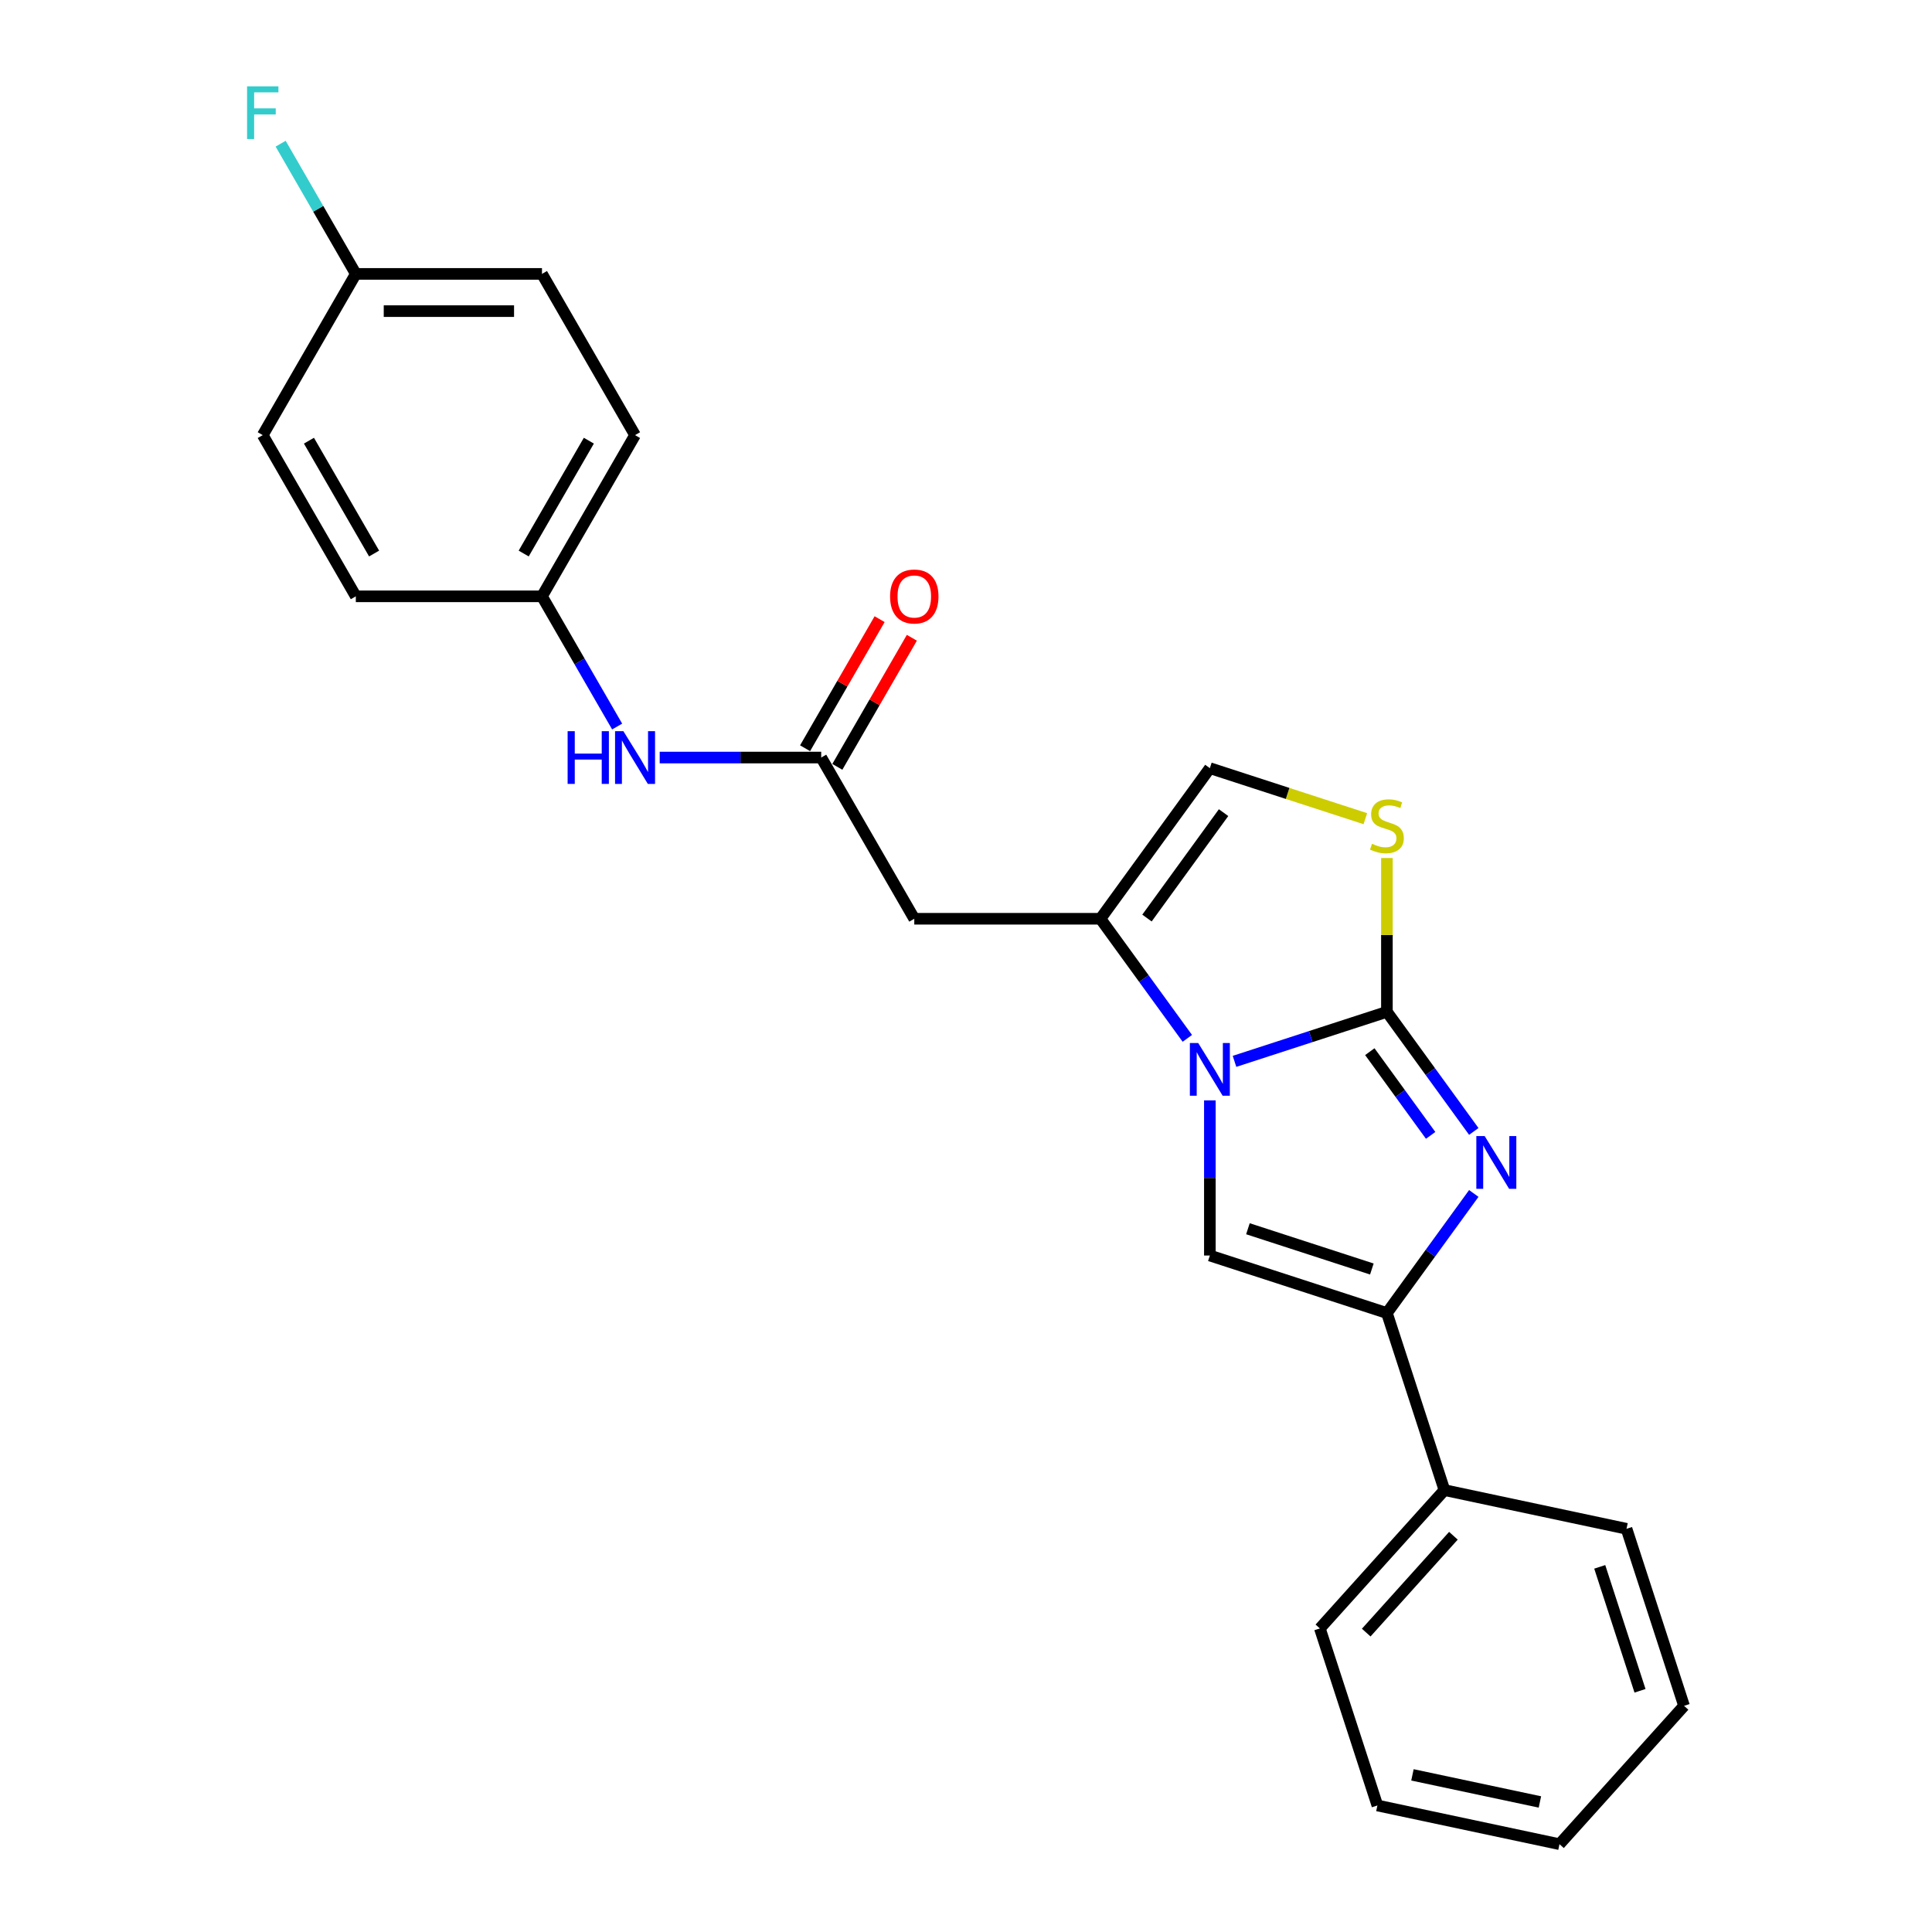 <?xml version='1.0' encoding='iso-8859-1'?>
<svg version='1.1' baseProfile='full'
              xmlns='http://www.w3.org/2000/svg'
                      xmlns:rdkit='http://www.rdkit.org/xml'
                      xmlns:xlink='http://www.w3.org/1999/xlink'
                  xml:space='preserve'
width='1000px' height='1000px' viewBox='0 0 1000 1000'>
<!-- END OF HEADER -->
<rect style='opacity:1.0;fill:#FFFFFF;stroke:none' width='1000' height='1000' x='0' y='0'> </rect>
<path class='bond-0' d='M 717.861,523.727 L 678.42,536.542' style='fill:none;fill-rule:evenodd;stroke:#000000;stroke-width:6px;stroke-linecap:butt;stroke-linejoin:miter;stroke-opacity:1' />
<path class='bond-0' d='M 678.42,536.542 L 638.98,549.357' style='fill:none;fill-rule:evenodd;stroke:#0000FF;stroke-width:6px;stroke-linecap:butt;stroke-linejoin:miter;stroke-opacity:1' />
<path class='bond-1' d='M 717.861,523.727 L 740.347,554.677' style='fill:none;fill-rule:evenodd;stroke:#000000;stroke-width:6px;stroke-linecap:butt;stroke-linejoin:miter;stroke-opacity:1' />
<path class='bond-1' d='M 740.347,554.677 L 762.833,585.626' style='fill:none;fill-rule:evenodd;stroke:#0000FF;stroke-width:6px;stroke-linecap:butt;stroke-linejoin:miter;stroke-opacity:1' />
<path class='bond-1' d='M 709.016,544.339 L 724.757,566.004' style='fill:none;fill-rule:evenodd;stroke:#000000;stroke-width:6px;stroke-linecap:butt;stroke-linejoin:miter;stroke-opacity:1' />
<path class='bond-1' d='M 724.757,566.004 L 740.497,587.669' style='fill:none;fill-rule:evenodd;stroke:#0000FF;stroke-width:6px;stroke-linecap:butt;stroke-linejoin:miter;stroke-opacity:1' />
<path class='bond-5' d='M 717.861,523.727 L 717.861,483.923' style='fill:none;fill-rule:evenodd;stroke:#000000;stroke-width:6px;stroke-linecap:butt;stroke-linejoin:miter;stroke-opacity:1' />
<path class='bond-5' d='M 717.861,483.923 L 717.861,444.119' style='fill:none;fill-rule:evenodd;stroke:#CCCC00;stroke-width:6px;stroke-linecap:butt;stroke-linejoin:miter;stroke-opacity:1' />
<path class='bond-2' d='M 614.56,537.449 L 592.073,506.5' style='fill:none;fill-rule:evenodd;stroke:#0000FF;stroke-width:6px;stroke-linecap:butt;stroke-linejoin:miter;stroke-opacity:1' />
<path class='bond-2' d='M 592.073,506.5 L 569.587,475.55' style='fill:none;fill-rule:evenodd;stroke:#000000;stroke-width:6px;stroke-linecap:butt;stroke-linejoin:miter;stroke-opacity:1' />
<path class='bond-3' d='M 626.222,569.555 L 626.222,609.705' style='fill:none;fill-rule:evenodd;stroke:#0000FF;stroke-width:6px;stroke-linecap:butt;stroke-linejoin:miter;stroke-opacity:1' />
<path class='bond-3' d='M 626.222,609.705 L 626.222,649.856' style='fill:none;fill-rule:evenodd;stroke:#000000;stroke-width:6px;stroke-linecap:butt;stroke-linejoin:miter;stroke-opacity:1' />
<path class='bond-4' d='M 762.833,617.732 L 740.347,648.681' style='fill:none;fill-rule:evenodd;stroke:#0000FF;stroke-width:6px;stroke-linecap:butt;stroke-linejoin:miter;stroke-opacity:1' />
<path class='bond-4' d='M 740.347,648.681 L 717.861,679.631' style='fill:none;fill-rule:evenodd;stroke:#000000;stroke-width:6px;stroke-linecap:butt;stroke-linejoin:miter;stroke-opacity:1' />
<path class='bond-6' d='M 569.587,475.55 L 473.233,475.55' style='fill:none;fill-rule:evenodd;stroke:#000000;stroke-width:6px;stroke-linecap:butt;stroke-linejoin:miter;stroke-opacity:1' />
<path class='bond-24' d='M 569.587,475.55 L 626.222,397.598' style='fill:none;fill-rule:evenodd;stroke:#000000;stroke-width:6px;stroke-linecap:butt;stroke-linejoin:miter;stroke-opacity:1' />
<path class='bond-24' d='M 593.673,475.184 L 633.318,420.618' style='fill:none;fill-rule:evenodd;stroke:#000000;stroke-width:6px;stroke-linecap:butt;stroke-linejoin:miter;stroke-opacity:1' />
<path class='bond-25' d='M 626.222,649.856 L 717.861,679.631' style='fill:none;fill-rule:evenodd;stroke:#000000;stroke-width:6px;stroke-linecap:butt;stroke-linejoin:miter;stroke-opacity:1' />
<path class='bond-25' d='M 645.923,635.995 L 710.07,656.837' style='fill:none;fill-rule:evenodd;stroke:#000000;stroke-width:6px;stroke-linecap:butt;stroke-linejoin:miter;stroke-opacity:1' />
<path class='bond-10' d='M 717.861,679.631 L 747.636,771.269' style='fill:none;fill-rule:evenodd;stroke:#000000;stroke-width:6px;stroke-linecap:butt;stroke-linejoin:miter;stroke-opacity:1' />
<path class='bond-7' d='M 706.703,423.748 L 666.463,410.673' style='fill:none;fill-rule:evenodd;stroke:#CCCC00;stroke-width:6px;stroke-linecap:butt;stroke-linejoin:miter;stroke-opacity:1' />
<path class='bond-7' d='M 666.463,410.673 L 626.222,397.598' style='fill:none;fill-rule:evenodd;stroke:#000000;stroke-width:6px;stroke-linecap:butt;stroke-linejoin:miter;stroke-opacity:1' />
<path class='bond-8' d='M 473.233,475.55 L 425.056,392.105' style='fill:none;fill-rule:evenodd;stroke:#000000;stroke-width:6px;stroke-linecap:butt;stroke-linejoin:miter;stroke-opacity:1' />
<path class='bond-9' d='M 425.056,392.105 L 383.258,392.105' style='fill:none;fill-rule:evenodd;stroke:#000000;stroke-width:6px;stroke-linecap:butt;stroke-linejoin:miter;stroke-opacity:1' />
<path class='bond-9' d='M 383.258,392.105 L 341.459,392.105' style='fill:none;fill-rule:evenodd;stroke:#0000FF;stroke-width:6px;stroke-linecap:butt;stroke-linejoin:miter;stroke-opacity:1' />
<path class='bond-11' d='M 433.4,396.923 L 452.688,363.515' style='fill:none;fill-rule:evenodd;stroke:#000000;stroke-width:6px;stroke-linecap:butt;stroke-linejoin:miter;stroke-opacity:1' />
<path class='bond-11' d='M 452.688,363.515 L 471.976,330.108' style='fill:none;fill-rule:evenodd;stroke:#FF0000;stroke-width:6px;stroke-linecap:butt;stroke-linejoin:miter;stroke-opacity:1' />
<path class='bond-11' d='M 416.711,387.287 L 435.999,353.88' style='fill:none;fill-rule:evenodd;stroke:#000000;stroke-width:6px;stroke-linecap:butt;stroke-linejoin:miter;stroke-opacity:1' />
<path class='bond-11' d='M 435.999,353.88 L 455.287,320.473' style='fill:none;fill-rule:evenodd;stroke:#FF0000;stroke-width:6px;stroke-linecap:butt;stroke-linejoin:miter;stroke-opacity:1' />
<path class='bond-12' d='M 319.434,376.052 L 299.979,342.356' style='fill:none;fill-rule:evenodd;stroke:#0000FF;stroke-width:6px;stroke-linecap:butt;stroke-linejoin:miter;stroke-opacity:1' />
<path class='bond-12' d='M 299.979,342.356 L 280.525,308.66' style='fill:none;fill-rule:evenodd;stroke:#000000;stroke-width:6px;stroke-linecap:butt;stroke-linejoin:miter;stroke-opacity:1' />
<path class='bond-19' d='M 747.636,771.269 L 683.162,842.874' style='fill:none;fill-rule:evenodd;stroke:#000000;stroke-width:6px;stroke-linecap:butt;stroke-linejoin:miter;stroke-opacity:1' />
<path class='bond-19' d='M 752.286,794.905 L 707.154,845.028' style='fill:none;fill-rule:evenodd;stroke:#000000;stroke-width:6px;stroke-linecap:butt;stroke-linejoin:miter;stroke-opacity:1' />
<path class='bond-20' d='M 747.636,771.269 L 841.884,791.302' style='fill:none;fill-rule:evenodd;stroke:#000000;stroke-width:6px;stroke-linecap:butt;stroke-linejoin:miter;stroke-opacity:1' />
<path class='bond-15' d='M 280.525,308.66 L 184.171,308.66' style='fill:none;fill-rule:evenodd;stroke:#000000;stroke-width:6px;stroke-linecap:butt;stroke-linejoin:miter;stroke-opacity:1' />
<path class='bond-16' d='M 280.525,308.66 L 328.702,225.215' style='fill:none;fill-rule:evenodd;stroke:#000000;stroke-width:6px;stroke-linecap:butt;stroke-linejoin:miter;stroke-opacity:1' />
<path class='bond-16' d='M 271.062,286.508 L 304.786,228.096' style='fill:none;fill-rule:evenodd;stroke:#000000;stroke-width:6px;stroke-linecap:butt;stroke-linejoin:miter;stroke-opacity:1' />
<path class='bond-13' d='M 184.171,141.77 L 280.525,141.77' style='fill:none;fill-rule:evenodd;stroke:#000000;stroke-width:6px;stroke-linecap:butt;stroke-linejoin:miter;stroke-opacity:1' />
<path class='bond-13' d='M 198.624,161.041 L 266.072,161.041' style='fill:none;fill-rule:evenodd;stroke:#000000;stroke-width:6px;stroke-linecap:butt;stroke-linejoin:miter;stroke-opacity:1' />
<path class='bond-14' d='M 184.171,141.77 L 164.716,108.074' style='fill:none;fill-rule:evenodd;stroke:#000000;stroke-width:6px;stroke-linecap:butt;stroke-linejoin:miter;stroke-opacity:1' />
<path class='bond-14' d='M 164.716,108.074 L 145.262,74.377' style='fill:none;fill-rule:evenodd;stroke:#33CCCC;stroke-width:6px;stroke-linecap:butt;stroke-linejoin:miter;stroke-opacity:1' />
<path class='bond-27' d='M 184.171,141.77 L 135.994,225.215' style='fill:none;fill-rule:evenodd;stroke:#000000;stroke-width:6px;stroke-linecap:butt;stroke-linejoin:miter;stroke-opacity:1' />
<path class='bond-17' d='M 184.171,308.66 L 135.994,225.215' style='fill:none;fill-rule:evenodd;stroke:#000000;stroke-width:6px;stroke-linecap:butt;stroke-linejoin:miter;stroke-opacity:1' />
<path class='bond-17' d='M 193.633,286.508 L 159.909,228.096' style='fill:none;fill-rule:evenodd;stroke:#000000;stroke-width:6px;stroke-linecap:butt;stroke-linejoin:miter;stroke-opacity:1' />
<path class='bond-18' d='M 328.702,225.215 L 280.525,141.77' style='fill:none;fill-rule:evenodd;stroke:#000000;stroke-width:6px;stroke-linecap:butt;stroke-linejoin:miter;stroke-opacity:1' />
<path class='bond-22' d='M 683.162,842.874 L 712.937,934.512' style='fill:none;fill-rule:evenodd;stroke:#000000;stroke-width:6px;stroke-linecap:butt;stroke-linejoin:miter;stroke-opacity:1' />
<path class='bond-21' d='M 841.884,791.302 L 871.659,882.94' style='fill:none;fill-rule:evenodd;stroke:#000000;stroke-width:6px;stroke-linecap:butt;stroke-linejoin:miter;stroke-opacity:1' />
<path class='bond-21' d='M 828.023,811.003 L 848.865,875.15' style='fill:none;fill-rule:evenodd;stroke:#000000;stroke-width:6px;stroke-linecap:butt;stroke-linejoin:miter;stroke-opacity:1' />
<path class='bond-23' d='M 871.659,882.94 L 807.186,954.545' style='fill:none;fill-rule:evenodd;stroke:#000000;stroke-width:6px;stroke-linecap:butt;stroke-linejoin:miter;stroke-opacity:1' />
<path class='bond-26' d='M 712.937,934.512 L 807.186,954.545' style='fill:none;fill-rule:evenodd;stroke:#000000;stroke-width:6px;stroke-linecap:butt;stroke-linejoin:miter;stroke-opacity:1' />
<path class='bond-26' d='M 731.081,918.668 L 797.055,932.691' style='fill:none;fill-rule:evenodd;stroke:#000000;stroke-width:6px;stroke-linecap:butt;stroke-linejoin:miter;stroke-opacity:1' />
<path  class='atom-1' d='M 620.191 539.858
L 629.132 554.311
Q 630.019 555.737, 631.445 558.32
Q 632.871 560.902, 632.948 561.056
L 632.948 539.858
L 636.571 539.858
L 636.571 567.146
L 632.832 567.146
L 623.236 551.344
Q 622.118 549.494, 620.923 547.374
Q 619.767 545.254, 619.42 544.599
L 619.42 567.146
L 615.874 567.146
L 615.874 539.858
L 620.191 539.858
' fill='#0000FF'/>
<path  class='atom-2' d='M 768.464 588.035
L 777.406 602.488
Q 778.292 603.914, 779.718 606.497
Q 781.145 609.079, 781.222 609.233
L 781.222 588.035
L 784.845 588.035
L 784.845 615.323
L 781.106 615.323
L 771.509 599.521
Q 770.391 597.671, 769.197 595.551
Q 768.04 593.431, 767.694 592.776
L 767.694 615.323
L 764.148 615.323
L 764.148 588.035
L 768.464 588.035
' fill='#0000FF'/>
<path  class='atom-6' d='M 710.152 436.739
Q 710.461 436.854, 711.733 437.394
Q 713.004 437.933, 714.392 438.28
Q 715.818 438.589, 717.205 438.589
Q 719.788 438.589, 721.291 437.355
Q 722.794 436.083, 722.794 433.886
Q 722.794 432.383, 722.023 431.458
Q 721.291 430.533, 720.135 430.032
Q 718.978 429.531, 717.051 428.953
Q 714.623 428.221, 713.159 427.527
Q 711.733 426.833, 710.692 425.369
Q 709.69 423.904, 709.69 421.438
Q 709.69 418.007, 712.002 415.888
Q 714.353 413.768, 718.978 413.768
Q 722.139 413.768, 725.723 415.271
L 724.837 418.239
Q 721.561 416.89, 719.094 416.89
Q 716.435 416.89, 714.97 418.007
Q 713.505 419.086, 713.544 420.975
Q 713.544 422.44, 714.276 423.326
Q 715.047 424.213, 716.126 424.714
Q 717.244 425.215, 719.094 425.793
Q 721.561 426.564, 723.025 427.334
Q 724.49 428.105, 725.53 429.685
Q 726.61 431.227, 726.61 433.886
Q 726.61 437.664, 724.066 439.706
Q 721.561 441.71, 717.36 441.71
Q 714.931 441.71, 713.081 441.171
Q 711.27 440.67, 709.112 439.783
L 710.152 436.739
' fill='#CCCC00'/>
<path  class='atom-10' d='M 293.803 378.461
L 297.502 378.461
L 297.502 390.062
L 311.455 390.062
L 311.455 378.461
L 315.155 378.461
L 315.155 405.749
L 311.455 405.749
L 311.455 393.146
L 297.502 393.146
L 297.502 405.749
L 293.803 405.749
L 293.803 378.461
' fill='#0000FF'/>
<path  class='atom-10' d='M 322.67 378.461
L 331.612 392.914
Q 332.498 394.34, 333.924 396.923
Q 335.35 399.505, 335.427 399.659
L 335.427 378.461
L 339.05 378.461
L 339.05 405.749
L 335.312 405.749
L 325.715 389.947
Q 324.597 388.097, 323.402 385.977
Q 322.246 383.857, 321.899 383.202
L 321.899 405.749
L 318.354 405.749
L 318.354 378.461
L 322.67 378.461
' fill='#0000FF'/>
<path  class='atom-12' d='M 460.707 308.737
Q 460.707 302.185, 463.944 298.523
Q 467.182 294.862, 473.233 294.862
Q 479.284 294.862, 482.522 298.523
Q 485.759 302.185, 485.759 308.737
Q 485.759 315.366, 482.483 319.143
Q 479.207 322.882, 473.233 322.882
Q 467.22 322.882, 463.944 319.143
Q 460.707 315.405, 460.707 308.737
M 473.233 319.798
Q 477.395 319.798, 479.631 317.023
Q 481.905 314.21, 481.905 308.737
Q 481.905 303.38, 479.631 300.682
Q 477.395 297.945, 473.233 297.945
Q 469.07 297.945, 466.797 300.643
Q 464.561 303.341, 464.561 308.737
Q 464.561 314.248, 466.797 317.023
Q 469.07 319.798, 473.233 319.798
' fill='#FF0000'/>
<path  class='atom-15' d='M 127.881 44.681
L 144.107 44.681
L 144.107 47.803
L 131.542 47.803
L 131.542 56.089
L 142.719 56.089
L 142.719 59.25
L 131.542 59.25
L 131.542 71.969
L 127.881 71.969
L 127.881 44.681
' fill='#33CCCC'/>
</svg>
